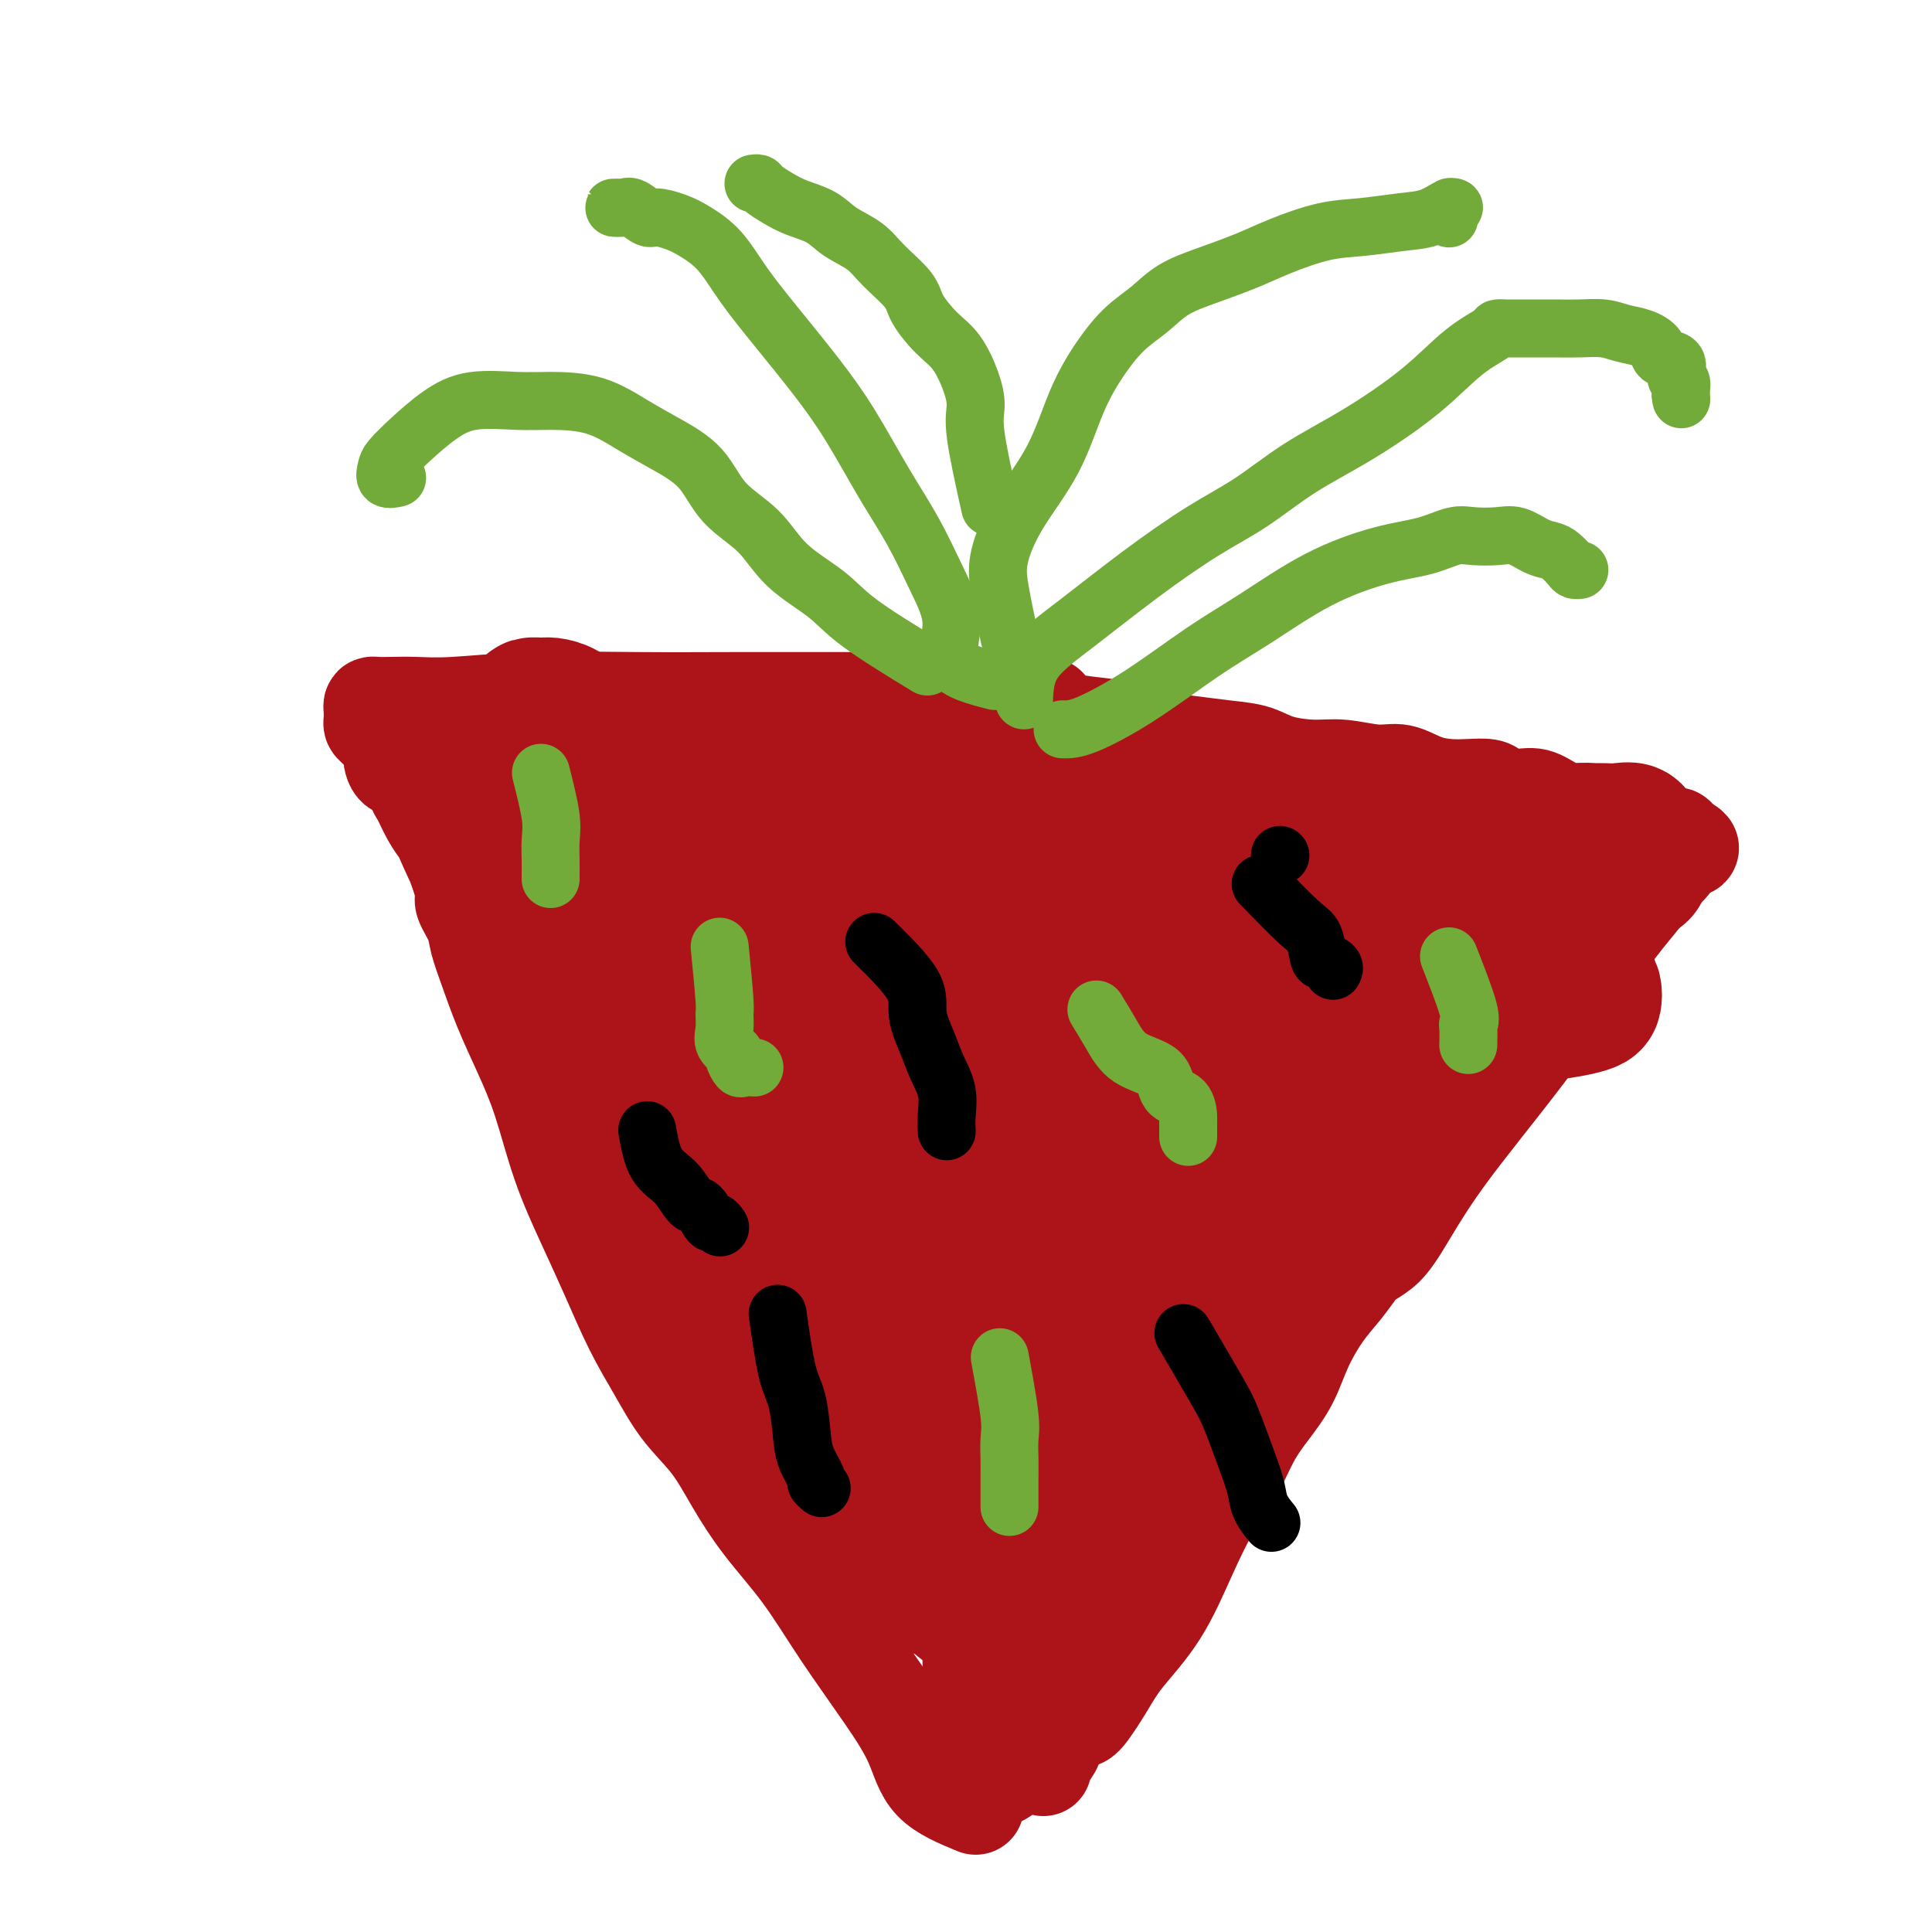 <svg viewBox='0 0 400 400' version='1.1' xmlns='http://www.w3.org/2000/svg' xmlns:xlink='http://www.w3.org/1999/xlink'><g fill='none' stroke='rgb(173,20,25)' stroke-width='20' stroke-linecap='round' stroke-linejoin='round'><path d='M202,374c-3.473,-1.426 -6.947,-2.853 -9,-5c-2.053,-2.147 -2.687,-5.015 -4,-8c-1.313,-2.985 -3.305,-6.088 -6,-10c-2.695,-3.912 -6.091,-8.635 -9,-13c-2.909,-4.365 -5.330,-8.373 -8,-12c-2.670,-3.627 -5.588,-6.872 -8,-10c-2.412,-3.128 -4.318,-6.138 -6,-9c-1.682,-2.862 -3.141,-5.577 -5,-8c-1.859,-2.423 -4.117,-4.555 -6,-7c-1.883,-2.445 -3.392,-5.204 -5,-8c-1.608,-2.796 -3.315,-5.630 -5,-9c-1.685,-3.370 -3.349,-7.276 -5,-11c-1.651,-3.724 -3.288,-7.266 -5,-11c-1.712,-3.734 -3.498,-7.659 -5,-12c-1.502,-4.341 -2.721,-9.098 -4,-13c-1.279,-3.902 -2.617,-6.948 -4,-10c-1.383,-3.052 -2.809,-6.110 -4,-9c-1.191,-2.890 -2.147,-5.612 -3,-8c-0.853,-2.388 -1.604,-4.441 -2,-6c-0.396,-1.559 -0.436,-2.624 -1,-4c-0.564,-1.376 -1.652,-3.063 -2,-4c-0.348,-0.937 0.043,-1.125 0,-2c-0.043,-0.875 -0.522,-2.438 -1,-4'/><path d='M95,181c-5.684,-15.002 -1.894,-5.508 -1,-3c0.894,2.508 -1.109,-1.970 -2,-4c-0.891,-2.030 -0.671,-1.613 -1,-2c-0.329,-0.387 -1.209,-1.579 -2,-3c-0.791,-1.421 -1.494,-3.070 -2,-4c-0.506,-0.930 -0.814,-1.142 -1,-2c-0.186,-0.858 -0.248,-2.361 -1,-3c-0.752,-0.639 -2.194,-0.412 -3,-1c-0.806,-0.588 -0.976,-1.989 -1,-3c-0.024,-1.011 0.099,-1.632 0,-2c-0.099,-0.368 -0.419,-0.483 -1,-1c-0.581,-0.517 -1.424,-1.435 -2,-2c-0.576,-0.565 -0.885,-0.778 -1,-1c-0.115,-0.222 -0.037,-0.452 0,-1c0.037,-0.548 0.034,-1.415 0,-2c-0.034,-0.585 -0.099,-0.888 0,-1c0.099,-0.112 0.363,-0.034 1,0c0.637,0.034 1.648,0.023 3,0c1.352,-0.023 3.045,-0.059 5,0c1.955,0.059 4.170,0.212 8,0c3.830,-0.212 9.273,-0.789 16,-1c6.727,-0.211 14.736,-0.056 22,0c7.264,0.056 13.781,0.014 20,0c6.219,-0.014 12.139,-0.001 17,0c4.861,0.001 8.664,-0.010 12,0c3.336,0.010 6.206,0.041 9,0c2.794,-0.041 5.513,-0.155 8,0c2.487,0.155 4.744,0.577 7,1'/><path d='M205,146c20.827,-0.036 8.895,0.375 6,1c-2.895,0.625 3.247,1.463 7,2c3.753,0.537 5.118,0.774 7,1c1.882,0.226 4.281,0.441 7,1c2.719,0.559 5.757,1.463 8,2c2.243,0.537 3.691,0.708 6,1c2.309,0.292 5.479,0.704 8,1c2.521,0.296 4.393,0.476 6,1c1.607,0.524 2.950,1.393 5,2c2.050,0.607 4.809,0.954 7,1c2.191,0.046 3.815,-0.208 6,0c2.185,0.208 4.933,0.879 7,1c2.067,0.121 3.454,-0.308 5,0c1.546,0.308 3.252,1.353 5,2c1.748,0.647 3.538,0.896 5,1c1.462,0.104 2.596,0.065 4,0c1.404,-0.065 3.078,-0.154 4,0c0.922,0.154 1.093,0.553 2,1c0.907,0.447 2.551,0.942 4,1c1.449,0.058 2.704,-0.320 4,0c1.296,0.320 2.633,1.337 4,2c1.367,0.663 2.765,0.970 4,1c1.235,0.030 2.308,-0.217 3,0c0.692,0.217 1.004,0.898 2,1c0.996,0.102 2.675,-0.375 4,0c1.325,0.375 2.296,1.602 3,2c0.704,0.398 1.142,-0.034 2,0c0.858,0.034 2.137,0.535 3,1c0.863,0.465 1.309,0.894 2,1c0.691,0.106 1.626,-0.113 2,0c0.374,0.113 0.187,0.556 0,1'/><path d='M347,174c6.006,2.139 1.521,1.985 0,2c-1.521,0.015 -0.078,0.199 0,1c0.078,0.801 -1.208,2.219 -2,3c-0.792,0.781 -1.090,0.926 -2,2c-0.910,1.074 -2.431,3.077 -4,5c-1.569,1.923 -3.186,3.765 -7,9c-3.814,5.235 -9.827,13.864 -16,22c-6.173,8.136 -12.507,15.778 -17,22c-4.493,6.222 -7.145,11.024 -9,14c-1.855,2.976 -2.911,4.128 -4,5c-1.089,0.872 -2.210,1.466 -3,2c-0.790,0.534 -1.249,1.008 -2,2c-0.751,0.992 -1.793,2.501 -3,4c-1.207,1.499 -2.580,2.988 -4,5c-1.420,2.012 -2.886,4.547 -4,7c-1.114,2.453 -1.875,4.823 -3,7c-1.125,2.177 -2.613,4.163 -4,6c-1.387,1.837 -2.671,3.527 -4,6c-1.329,2.473 -2.701,5.728 -4,8c-1.299,2.272 -2.524,3.560 -4,6c-1.476,2.440 -3.204,6.031 -5,10c-1.796,3.969 -3.660,8.317 -6,12c-2.340,3.683 -5.156,6.700 -7,9c-1.844,2.300 -2.718,3.884 -4,6c-1.282,2.116 -2.973,4.763 -4,6c-1.027,1.237 -1.389,1.064 -2,1c-0.611,-0.064 -1.472,-0.017 -2,0c-0.528,0.017 -0.722,0.005 -1,0c-0.278,-0.005 -0.639,-0.002 -1,0'/><path d='M219,356c-1.154,0.349 -1.039,0.721 -1,1c0.039,0.279 0.003,0.463 0,1c-0.003,0.537 0.027,1.426 0,2c-0.027,0.574 -0.112,0.833 0,1c0.112,0.167 0.422,0.241 0,1c-0.422,0.759 -1.575,2.204 -2,3c-0.425,0.796 -0.121,0.942 0,1c0.121,0.058 0.061,0.029 0,0'/></g>
<g fill='none' stroke='rgb(173,20,25)' stroke-width='28' stroke-linecap='round' stroke-linejoin='round'><path d='M190,249c2.443,9.855 4.885,19.709 7,26c2.115,6.291 3.901,9.018 6,13c2.099,3.982 4.510,9.219 6,14c1.490,4.781 2.059,9.105 3,13c0.941,3.895 2.253,7.362 3,10c0.747,2.638 0.928,4.447 1,6c0.072,1.553 0.035,2.850 0,4c-0.035,1.150 -0.067,2.155 0,3c0.067,0.845 0.232,1.532 0,1c-0.232,-0.532 -0.860,-2.283 -2,-4c-1.140,-1.717 -2.791,-3.401 -5,-7c-2.209,-3.599 -4.977,-9.114 -8,-15c-3.023,-5.886 -6.302,-12.145 -9,-18c-2.698,-5.855 -4.814,-11.308 -7,-16c-2.186,-4.692 -4.442,-8.623 -6,-12c-1.558,-3.377 -2.418,-6.198 -3,-8c-0.582,-1.802 -0.886,-2.584 -1,-4c-0.114,-1.416 -0.040,-3.467 0,-5c0.040,-1.533 0.045,-2.548 0,-4c-0.045,-1.452 -0.139,-3.342 -1,-5c-0.861,-1.658 -2.489,-3.084 -3,-4c-0.511,-0.916 0.093,-1.324 0,-2c-0.093,-0.676 -0.884,-1.622 -1,-1c-0.116,0.622 0.442,2.811 1,5'/><path d='M171,239c1.872,2.596 6.051,6.586 10,10c3.949,3.414 7.668,6.253 11,10c3.332,3.747 6.276,8.401 8,13c1.724,4.599 2.227,9.142 3,14c0.773,4.858 1.815,10.030 3,15c1.185,4.970 2.514,9.738 3,14c0.486,4.262 0.129,8.017 0,11c-0.129,2.983 -0.031,5.194 0,7c0.031,1.806 -0.004,3.208 0,4c0.004,0.792 0.048,0.973 0,1c-0.048,0.027 -0.188,-0.100 0,-1c0.188,-0.900 0.704,-2.572 0,-4c-0.704,-1.428 -2.629,-2.613 -4,-4c-1.371,-1.387 -2.190,-2.977 -4,-5c-1.810,-2.023 -4.611,-4.480 -7,-8c-2.389,-3.520 -4.366,-8.102 -7,-13c-2.634,-4.898 -5.925,-10.113 -9,-17c-3.075,-6.887 -5.933,-15.446 -8,-22c-2.067,-6.554 -3.344,-11.101 -5,-15c-1.656,-3.899 -3.692,-7.149 -5,-10c-1.308,-2.851 -1.889,-5.303 -3,-7c-1.111,-1.697 -2.754,-2.640 -4,-4c-1.246,-1.360 -2.097,-3.138 -3,-5c-0.903,-1.862 -1.859,-3.809 -3,-6c-1.141,-2.191 -2.469,-4.626 -4,-7c-1.531,-2.374 -3.266,-4.687 -5,-7'/><path d='M138,203c-3.651,-5.830 -3.280,-5.906 -4,-7c-0.720,-1.094 -2.532,-3.207 -4,-5c-1.468,-1.793 -2.593,-3.265 -4,-5c-1.407,-1.735 -3.098,-3.733 -4,-5c-0.902,-1.267 -1.016,-1.804 -2,-3c-0.984,-1.196 -2.837,-3.052 -4,-4c-1.163,-0.948 -1.636,-0.989 -2,-1c-0.364,-0.011 -0.619,0.009 -1,0c-0.381,-0.009 -0.886,-0.047 -1,0c-0.114,0.047 0.164,0.178 0,1c-0.164,0.822 -0.771,2.336 0,4c0.771,1.664 2.919,3.479 6,8c3.081,4.521 7.096,11.747 11,19c3.904,7.253 7.696,14.533 11,22c3.304,7.467 6.120,15.120 9,21c2.880,5.880 5.823,9.986 8,15c2.177,5.014 3.586,10.936 6,16c2.414,5.064 5.832,9.269 8,13c2.168,3.731 3.086,6.987 5,11c1.914,4.013 4.823,8.784 7,12c2.177,3.216 3.622,4.877 5,7c1.378,2.123 2.688,4.709 4,6c1.312,1.291 2.625,1.289 4,2c1.375,0.711 2.813,2.136 4,3c1.187,0.864 2.122,1.166 3,2c0.878,0.834 1.699,2.202 3,3c1.301,0.798 3.081,1.028 4,2c0.919,0.972 0.978,2.685 1,4c0.022,1.315 0.006,2.233 0,2c-0.006,-0.233 -0.003,-1.616 0,-3'/><path d='M211,343c3.004,1.401 1.013,-2.597 0,-5c-1.013,-2.403 -1.048,-3.211 -1,-5c0.048,-1.789 0.177,-4.557 -1,-8c-1.177,-3.443 -3.662,-7.559 -6,-13c-2.338,-5.441 -4.531,-12.205 -7,-18c-2.469,-5.795 -5.216,-10.619 -8,-15c-2.784,-4.381 -5.607,-8.319 -8,-12c-2.393,-3.681 -4.355,-7.106 -6,-10c-1.645,-2.894 -2.971,-5.257 -5,-8c-2.029,-2.743 -4.761,-5.865 -7,-9c-2.239,-3.135 -3.987,-6.284 -6,-10c-2.013,-3.716 -4.293,-7.998 -7,-12c-2.707,-4.002 -5.842,-7.725 -8,-11c-2.158,-3.275 -3.341,-6.101 -5,-9c-1.659,-2.899 -3.795,-5.871 -5,-8c-1.205,-2.129 -1.479,-3.415 -2,-4c-0.521,-0.585 -1.290,-0.471 -2,-1c-0.710,-0.529 -1.359,-1.703 -2,-2c-0.641,-0.297 -1.272,0.282 -2,0c-0.728,-0.282 -1.553,-1.425 -2,-2c-0.447,-0.575 -0.515,-0.583 -1,-1c-0.485,-0.417 -1.387,-1.245 -2,-2c-0.613,-0.755 -0.937,-1.439 -1,-1c-0.063,0.439 0.135,2.002 0,3c-0.135,0.998 -0.602,1.433 0,3c0.602,1.567 2.271,4.266 4,7c1.729,2.734 3.516,5.503 6,10c2.484,4.497 5.666,10.721 8,16c2.334,5.279 3.821,9.614 6,14c2.179,4.386 5.051,8.825 7,13c1.949,4.175 2.974,8.088 4,12'/><path d='M152,255c6.365,12.784 4.776,8.743 5,9c0.224,0.257 2.260,4.811 4,8c1.740,3.189 3.184,5.012 4,7c0.816,1.988 1.005,4.142 2,6c0.995,1.858 2.796,3.421 4,5c1.204,1.579 1.810,3.176 3,5c1.190,1.824 2.963,3.875 4,6c1.037,2.125 1.339,4.323 2,6c0.661,1.677 1.681,2.834 3,5c1.319,2.166 2.936,5.340 4,7c1.064,1.660 1.576,1.807 2,3c0.424,1.193 0.762,3.433 1,3c0.238,-0.433 0.376,-3.540 0,-6c-0.376,-2.460 -1.268,-4.274 -3,-6c-1.732,-1.726 -4.305,-3.365 -7,-5c-2.695,-1.635 -5.512,-3.266 -8,-5c-2.488,-1.734 -4.646,-3.570 -7,-6c-2.354,-2.430 -4.903,-5.453 -8,-9c-3.097,-3.547 -6.742,-7.616 -10,-12c-3.258,-4.384 -6.131,-9.082 -9,-13c-2.869,-3.918 -5.736,-7.057 -8,-10c-2.264,-2.943 -3.927,-5.690 -5,-8c-1.073,-2.310 -1.556,-4.181 -2,-6c-0.444,-1.819 -0.849,-3.585 -1,-5c-0.151,-1.415 -0.049,-2.479 0,-4c0.049,-1.521 0.044,-3.501 0,-5c-0.044,-1.499 -0.127,-2.519 0,-4c0.127,-1.481 0.465,-3.423 1,-5c0.535,-1.577 1.268,-2.788 2,-4'/><path d='M125,212c0.621,-4.053 0.674,-3.185 1,-4c0.326,-0.815 0.924,-3.314 1,-5c0.076,-1.686 -0.372,-2.561 0,-4c0.372,-1.439 1.563,-3.442 2,-5c0.437,-1.558 0.119,-2.669 0,-4c-0.119,-1.331 -0.038,-2.880 0,-5c0.038,-2.120 0.033,-4.809 0,-7c-0.033,-2.191 -0.096,-3.884 0,-6c0.096,-2.116 0.350,-4.656 0,-7c-0.350,-2.344 -1.304,-4.491 -2,-6c-0.696,-1.509 -1.135,-2.380 -2,-4c-0.865,-1.620 -2.157,-3.989 -3,-5c-0.843,-1.011 -1.239,-0.664 -2,-1c-0.761,-0.336 -1.889,-1.356 -3,-2c-1.111,-0.644 -2.206,-0.912 -3,-1c-0.794,-0.088 -1.286,0.004 -2,0c-0.714,-0.004 -1.650,-0.103 -2,0c-0.350,0.103 -0.113,0.409 0,1c0.113,0.591 0.103,1.466 0,2c-0.103,0.534 -0.298,0.728 0,1c0.298,0.272 1.088,0.621 2,1c0.912,0.379 1.946,0.789 5,2c3.054,1.211 8.128,3.225 14,5c5.872,1.775 12.542,3.312 19,5c6.458,1.688 12.705,3.528 19,5c6.295,1.472 12.638,2.577 18,4c5.362,1.423 9.743,3.166 15,4c5.257,0.834 11.388,0.760 16,1c4.612,0.240 7.703,0.795 12,1c4.297,0.205 9.799,0.058 15,0c5.201,-0.058 10.100,-0.029 15,0'/><path d='M260,178c11.894,-0.034 12.629,-1.119 16,-2c3.371,-0.881 9.378,-1.556 14,-2c4.622,-0.444 7.860,-0.655 11,-1c3.140,-0.345 6.181,-0.825 9,-1c2.819,-0.175 5.415,-0.047 8,0c2.585,0.047 5.158,0.011 7,0c1.842,-0.011 2.951,0.003 4,0c1.049,-0.003 2.036,-0.023 3,0c0.964,0.023 1.904,0.089 3,0c1.096,-0.089 2.347,-0.333 3,0c0.653,0.333 0.709,1.241 1,2c0.291,0.759 0.816,1.368 1,2c0.184,0.632 0.026,1.288 0,2c-0.026,0.712 0.082,1.481 0,2c-0.082,0.519 -0.352,0.789 -1,1c-0.648,0.211 -1.674,0.361 -3,1c-1.326,0.639 -2.951,1.765 -4,3c-1.049,1.235 -1.523,2.579 -3,4c-1.477,1.421 -3.956,2.919 -8,6c-4.044,3.081 -9.654,7.746 -16,15c-6.346,7.254 -13.428,17.096 -19,25c-5.572,7.904 -9.635,13.871 -13,19c-3.365,5.129 -6.033,9.422 -8,12c-1.967,2.578 -3.231,3.442 -4,4c-0.769,0.558 -1.041,0.809 -2,2c-0.959,1.191 -2.604,3.321 -4,5c-1.396,1.679 -2.542,2.908 -4,5c-1.458,2.092 -3.229,5.046 -5,8'/><path d='M246,290c-9.904,13.987 -5.165,8.956 -5,9c0.165,0.044 -4.243,5.163 -7,9c-2.757,3.837 -3.861,6.394 -5,9c-1.139,2.606 -2.311,5.263 -4,8c-1.689,2.737 -3.893,5.554 -5,8c-1.107,2.446 -1.116,4.523 -2,7c-0.884,2.477 -2.643,5.356 -4,8c-1.357,2.644 -2.311,5.055 -3,7c-0.689,1.945 -1.113,3.426 -2,5c-0.887,1.574 -2.238,3.241 -3,4c-0.762,0.759 -0.936,0.609 -1,0c-0.064,-0.609 -0.017,-1.676 0,-3c0.017,-1.324 0.005,-2.906 0,-5c-0.005,-2.094 -0.004,-4.701 0,-7c0.004,-2.299 0.011,-4.291 0,-6c-0.011,-1.709 -0.039,-3.136 0,-5c0.039,-1.864 0.145,-4.166 0,-8c-0.145,-3.834 -0.543,-9.201 2,-17c2.543,-7.799 8.025,-18.029 13,-28c4.975,-9.971 9.443,-19.682 14,-27c4.557,-7.318 9.205,-12.244 12,-15c2.795,-2.756 3.738,-3.343 4,-4c0.262,-0.657 -0.157,-1.383 0,-2c0.157,-0.617 0.891,-1.124 2,-2c1.109,-0.876 2.592,-2.122 4,-3c1.408,-0.878 2.739,-1.387 5,-2c2.261,-0.613 5.451,-1.329 9,-2c3.549,-0.671 7.455,-1.296 11,-3c3.545,-1.704 6.727,-4.487 9,-6c2.273,-1.513 3.636,-1.757 5,-2'/><path d='M295,217c6.260,-2.984 2.410,-2.944 1,-3c-1.410,-0.056 -0.381,-0.208 0,-1c0.381,-0.792 0.114,-2.225 0,-3c-0.114,-0.775 -0.076,-0.891 0,-1c0.076,-0.109 0.189,-0.211 0,-1c-0.189,-0.789 -0.679,-2.264 -1,-3c-0.321,-0.736 -0.475,-0.733 -1,-1c-0.525,-0.267 -1.423,-0.805 -2,-1c-0.577,-0.195 -0.832,-0.048 -1,0c-0.168,0.048 -0.249,-0.004 -1,0c-0.751,0.004 -2.171,0.065 -3,0c-0.829,-0.065 -1.065,-0.257 -2,0c-0.935,0.257 -2.569,0.963 -4,2c-1.431,1.037 -2.659,2.406 -4,4c-1.341,1.594 -2.794,3.412 -5,5c-2.206,1.588 -5.165,2.946 -8,5c-2.835,2.054 -5.547,4.803 -8,7c-2.453,2.197 -4.646,3.842 -7,6c-2.354,2.158 -4.869,4.827 -7,7c-2.131,2.173 -3.877,3.848 -6,6c-2.123,2.152 -4.624,4.781 -6,7c-1.376,2.219 -1.629,4.029 -2,6c-0.371,1.971 -0.862,4.102 -1,6c-0.138,1.898 0.077,3.563 0,6c-0.077,2.437 -0.445,5.648 0,9c0.445,3.352 1.704,6.846 3,10c1.296,3.154 2.629,5.967 4,8c1.371,2.033 2.780,3.287 4,4c1.220,0.713 2.252,0.884 3,1c0.748,0.116 1.214,0.176 2,0c0.786,-0.176 1.893,-0.588 3,-1'/><path d='M246,301c1.868,-0.736 2.537,-2.576 3,-4c0.463,-1.424 0.720,-2.433 1,-5c0.280,-2.567 0.583,-6.693 2,-12c1.417,-5.307 3.948,-11.796 6,-19c2.052,-7.204 3.626,-15.123 6,-21c2.374,-5.877 5.549,-9.711 8,-14c2.451,-4.289 4.179,-9.033 6,-12c1.821,-2.967 3.735,-4.156 5,-5c1.265,-0.844 1.881,-1.343 3,-2c1.119,-0.657 2.741,-1.471 5,-2c2.259,-0.529 5.157,-0.771 8,-1c2.843,-0.229 5.632,-0.443 8,-1c2.368,-0.557 4.314,-1.456 6,-2c1.686,-0.544 3.112,-0.733 3,-1c-0.112,-0.267 -1.761,-0.610 -3,0c-1.239,0.610 -2.068,2.174 -4,3c-1.932,0.826 -4.968,0.913 -8,2c-3.032,1.087 -6.062,3.174 -9,4c-2.938,0.826 -5.785,0.392 -9,1c-3.215,0.608 -6.797,2.258 -10,3c-3.203,0.742 -6.027,0.577 -9,1c-2.973,0.423 -6.094,1.434 -9,2c-2.906,0.566 -5.596,0.688 -8,1c-2.404,0.312 -4.521,0.816 -7,1c-2.479,0.184 -5.321,0.050 -8,0c-2.679,-0.050 -5.194,-0.014 -8,0c-2.806,0.014 -5.903,0.007 -9,0'/><path d='M215,218c-10.499,0.775 -7.746,0.211 -8,0c-0.254,-0.211 -3.516,-0.071 -7,0c-3.484,0.071 -7.191,0.072 -10,0c-2.809,-0.072 -4.721,-0.215 -7,0c-2.279,0.215 -4.924,0.790 -7,1c-2.076,0.210 -3.582,0.056 -6,0c-2.418,-0.056 -5.748,-0.015 -8,0c-2.252,0.015 -3.426,0.004 -5,0c-1.574,-0.004 -3.546,-0.001 -5,0c-1.454,0.001 -2.388,-0.001 -3,0c-0.612,0.001 -0.902,0.003 -1,0c-0.098,-0.003 -0.004,-0.011 0,-1c0.004,-0.989 -0.080,-2.959 1,-4c1.080,-1.041 3.325,-1.154 5,-2c1.675,-0.846 2.780,-2.424 4,-3c1.220,-0.576 2.554,-0.150 4,0c1.446,0.150 3.003,0.024 5,0c1.997,-0.024 4.433,0.053 7,0c2.567,-0.053 5.264,-0.236 10,0c4.736,0.236 11.512,0.891 17,1c5.488,0.109 9.687,-0.326 14,0c4.313,0.326 8.741,1.414 12,2c3.259,0.586 5.351,0.668 7,1c1.649,0.332 2.855,0.912 4,1c1.145,0.088 2.230,-0.317 3,0c0.770,0.317 1.224,1.356 2,2c0.776,0.644 1.874,0.894 3,1c1.126,0.106 2.281,0.070 3,0c0.719,-0.070 1.001,-0.173 2,0c0.999,0.173 2.714,0.621 4,1c1.286,0.379 2.143,0.690 3,1'/><path d='M258,219c6.941,1.392 2.793,0.373 2,0c-0.793,-0.373 1.770,-0.100 3,0c1.230,0.100 1.126,0.027 1,0c-0.126,-0.027 -0.273,-0.007 -1,0c-0.727,0.007 -2.032,0.002 -4,0c-1.968,-0.002 -4.599,-0.000 -7,0c-2.401,0.000 -4.573,-0.002 -7,0c-2.427,0.002 -5.111,0.007 -8,0c-2.889,-0.007 -5.984,-0.026 -9,0c-3.016,0.026 -5.953,0.099 -9,0c-3.047,-0.099 -6.203,-0.369 -9,0c-2.797,0.369 -5.236,1.376 -8,2c-2.764,0.624 -5.852,0.867 -8,1c-2.148,0.133 -3.354,0.158 -4,1c-0.646,0.842 -0.731,2.500 -1,4c-0.269,1.500 -0.720,2.842 0,5c0.720,2.158 2.612,5.132 5,8c2.388,2.868 5.272,5.629 8,8c2.728,2.371 5.299,4.352 8,6c2.701,1.648 5.531,2.963 8,5c2.469,2.037 4.578,4.797 7,7c2.422,2.203 5.159,3.850 8,6c2.841,2.150 5.788,4.803 8,7c2.212,2.197 3.689,3.937 5,5c1.311,1.063 2.454,1.450 3,1c0.546,-0.450 0.493,-1.737 0,-3c-0.493,-1.263 -1.427,-2.504 -3,-5c-1.573,-2.496 -3.787,-6.248 -6,-10'/><path d='M240,267c-2.953,-5.566 -5.835,-10.480 -8,-15c-2.165,-4.520 -3.612,-8.646 -4,-12c-0.388,-3.354 0.281,-5.936 0,-8c-0.281,-2.064 -1.514,-3.610 0,-5c1.514,-1.390 5.776,-2.623 10,-5c4.224,-2.377 8.412,-5.898 12,-9c3.588,-3.102 6.576,-5.784 9,-8c2.424,-2.216 4.285,-3.967 6,-5c1.715,-1.033 3.284,-1.348 4,-2c0.716,-0.652 0.578,-1.642 1,-2c0.422,-0.358 1.404,-0.086 2,0c0.596,0.086 0.804,-0.015 1,0c0.196,0.015 0.378,0.145 1,0c0.622,-0.145 1.683,-0.566 2,0c0.317,0.566 -0.112,2.120 0,3c0.112,0.880 0.763,1.087 1,2c0.237,0.913 0.059,2.532 0,4c-0.059,1.468 0.001,2.786 0,4c-0.001,1.214 -0.064,2.325 0,3c0.064,0.675 0.255,0.913 -1,1c-1.255,0.087 -3.957,0.022 -6,0c-2.043,-0.022 -3.427,-0.002 -5,0c-1.573,0.002 -3.335,-0.013 -6,0c-2.665,0.013 -6.233,0.054 -10,0c-3.767,-0.054 -7.732,-0.204 -12,-1c-4.268,-0.796 -8.837,-2.238 -14,-3c-5.163,-0.762 -10.919,-0.845 -16,-1c-5.081,-0.155 -9.486,-0.382 -14,-1c-4.514,-0.618 -9.139,-1.628 -13,-2c-3.861,-0.372 -6.960,-0.106 -10,0c-3.040,0.106 -6.020,0.053 -9,0'/><path d='M161,205c-18.136,-1.362 -8.976,-0.766 -7,0c1.976,0.766 -3.233,1.704 -6,2c-2.767,0.296 -3.093,-0.050 -4,0c-0.907,0.050 -2.393,0.495 -3,0c-0.607,-0.495 -0.333,-1.930 0,-4c0.333,-2.070 0.725,-4.775 2,-7c1.275,-2.225 3.433,-3.969 5,-5c1.567,-1.031 2.543,-1.350 4,-2c1.457,-0.650 3.395,-1.632 5,-2c1.605,-0.368 2.878,-0.122 5,0c2.122,0.122 5.094,0.122 10,0c4.906,-0.122 11.746,-0.365 18,0c6.254,0.365 11.922,1.338 17,2c5.078,0.662 9.565,1.012 14,2c4.435,0.988 8.818,2.613 13,4c4.182,1.387 8.164,2.536 11,4c2.836,1.464 4.525,3.243 7,5c2.475,1.757 5.735,3.493 8,6c2.265,2.507 3.535,5.786 5,8c1.465,2.214 3.125,3.364 4,5c0.875,1.636 0.966,3.758 1,5c0.034,1.242 0.010,1.603 0,2c-0.010,0.397 -0.006,0.830 0,1c0.006,0.170 0.014,0.077 -1,0c-1.014,-0.077 -3.049,-0.138 -5,0c-1.951,0.138 -3.818,0.475 -6,1c-2.182,0.525 -4.679,1.237 -6,2c-1.321,0.763 -1.468,1.576 -3,2c-1.532,0.424 -4.451,0.460 -6,1c-1.549,0.540 -1.728,1.583 -3,2c-1.272,0.417 -3.636,0.209 -6,0'/><path d='M234,239c-5.901,1.456 -2.653,1.096 -2,0c0.653,-1.096 -1.288,-2.929 -2,-5c-0.712,-2.071 -0.195,-4.379 0,-7c0.195,-2.621 0.069,-5.557 0,-8c-0.069,-2.443 -0.080,-4.395 0,-7c0.080,-2.605 0.252,-5.862 0,-8c-0.252,-2.138 -0.927,-3.157 0,-5c0.927,-1.843 3.457,-4.509 8,-7c4.543,-2.491 11.098,-4.807 17,-7c5.902,-2.193 11.149,-4.264 15,-5c3.851,-0.736 6.304,-0.136 8,0c1.696,0.136 2.636,-0.191 3,0c0.364,0.191 0.153,0.899 0,2c-0.153,1.101 -0.250,2.595 -1,4c-0.750,1.405 -2.155,2.720 -4,4c-1.845,1.280 -4.131,2.524 -6,4c-1.869,1.476 -3.320,3.184 -5,5c-1.680,1.816 -3.590,3.738 -5,6c-1.410,2.262 -2.319,4.862 -4,7c-1.681,2.138 -4.135,3.814 -6,6c-1.865,2.186 -3.140,4.881 -5,7c-1.860,2.119 -4.305,3.661 -7,6c-2.695,2.339 -5.642,5.475 -8,8c-2.358,2.525 -4.128,4.437 -6,6c-1.872,1.563 -3.847,2.775 -6,5c-2.153,2.225 -4.484,5.462 -6,7c-1.516,1.538 -2.216,1.376 -3,2c-0.784,0.624 -1.653,2.036 -2,2c-0.347,-0.036 -0.174,-1.518 0,-3'/><path d='M207,258c-0.000,-0.556 -0.000,-0.447 0,-1c0.000,-0.553 0.002,-1.767 0,-3c-0.002,-1.233 -0.006,-2.483 0,-4c0.006,-1.517 0.022,-3.300 0,-5c-0.022,-1.700 -0.082,-3.316 0,-6c0.082,-2.684 0.306,-6.437 0,-11c-0.306,-4.563 -1.142,-9.936 -2,-15c-0.858,-5.064 -1.738,-9.817 -2,-15c-0.262,-5.183 0.094,-10.794 0,-15c-0.094,-4.206 -0.636,-7.008 0,-10c0.636,-2.992 2.452,-6.176 4,-8c1.548,-1.824 2.828,-2.290 4,-3c1.172,-0.710 2.237,-1.665 3,-2c0.763,-0.335 1.225,-0.049 2,0c0.775,0.049 1.862,-0.138 3,0c1.138,0.138 2.326,0.600 6,2c3.674,1.400 9.833,3.737 16,5c6.167,1.263 12.340,1.453 17,2c4.660,0.547 7.806,1.451 10,2c2.194,0.549 3.435,0.742 4,1c0.565,0.258 0.452,0.581 0,1c-0.452,0.419 -1.245,0.935 -2,1c-0.755,0.065 -1.474,-0.322 -3,0c-1.526,0.322 -3.860,1.354 -6,2c-2.140,0.646 -4.085,0.906 -6,1c-1.915,0.094 -3.800,0.022 -6,0c-2.200,-0.022 -4.713,0.004 -8,0c-3.287,-0.004 -7.346,-0.040 -11,0c-3.654,0.040 -6.901,0.154 -10,0c-3.099,-0.154 -6.049,-0.577 -9,-1'/><path d='M211,176c-8.527,-0.749 -7.846,-2.123 -10,-3c-2.154,-0.877 -7.143,-1.257 -11,-2c-3.857,-0.743 -6.582,-1.849 -9,-3c-2.418,-1.151 -4.529,-2.347 -7,-3c-2.471,-0.653 -5.302,-0.763 -8,-1c-2.698,-0.237 -5.263,-0.599 -8,-1c-2.737,-0.401 -5.646,-0.839 -8,-1c-2.354,-0.161 -4.152,-0.043 -6,0c-1.848,0.043 -3.746,0.012 -6,0c-2.254,-0.012 -4.864,-0.004 -7,0c-2.136,0.004 -3.796,0.005 -6,0c-2.204,-0.005 -4.950,-0.015 -7,0c-2.050,0.015 -3.404,0.057 -5,0c-1.596,-0.057 -3.435,-0.211 -5,0c-1.565,0.211 -2.857,0.788 -4,1c-1.143,0.212 -2.135,0.058 -3,0c-0.865,-0.058 -1.601,-0.019 -2,0c-0.399,0.019 -0.461,0.019 -1,0c-0.539,-0.019 -1.555,-0.057 -2,0c-0.445,0.057 -0.319,0.211 0,1c0.319,0.789 0.829,2.214 2,3c1.171,0.786 3.002,0.932 5,2c1.998,1.068 4.163,3.057 7,5c2.837,1.943 6.345,3.838 10,6c3.655,2.162 7.455,4.590 12,7c4.545,2.410 9.834,4.803 15,7c5.166,2.197 10.209,4.197 15,6c4.791,1.803 9.328,3.408 14,5c4.672,1.592 9.478,3.169 14,4c4.522,0.831 8.761,0.915 13,1'/><path d='M203,210c6.437,0.774 9.030,0.207 12,0c2.970,-0.207 6.318,-0.056 10,0c3.682,0.056 7.699,0.015 11,0c3.301,-0.015 5.884,-0.004 9,0c3.116,0.004 6.763,0.001 10,0c3.237,-0.001 6.063,-0.000 9,0c2.937,0.000 5.984,-0.000 9,0c3.016,0.000 6.001,0.001 9,0c2.999,-0.001 6.014,-0.003 9,0c2.986,0.003 5.945,0.012 9,0c3.055,-0.012 6.206,-0.044 9,0c2.794,0.044 5.233,0.163 8,0c2.767,-0.163 5.864,-0.608 8,-1c2.136,-0.392 3.312,-0.731 4,-1c0.688,-0.269 0.889,-0.467 1,-1c0.111,-0.533 0.133,-1.402 0,-2c-0.133,-0.598 -0.420,-0.924 -1,-1c-0.580,-0.076 -1.453,0.098 -2,0c-0.547,-0.098 -0.768,-0.470 -1,-1c-0.232,-0.530 -0.476,-1.220 -1,-2c-0.524,-0.780 -1.327,-1.651 -2,-2c-0.673,-0.349 -1.215,-0.177 -2,-1c-0.785,-0.823 -1.814,-2.642 -3,-4c-1.186,-1.358 -2.529,-2.254 -4,-3c-1.471,-0.746 -3.068,-1.341 -4,-2c-0.932,-0.659 -1.198,-1.383 -2,-2c-0.802,-0.617 -2.139,-1.128 -3,-2c-0.861,-0.872 -1.246,-2.106 -2,-3c-0.754,-0.894 -1.877,-1.447 -3,-2'/><path d='M300,180c-5.332,-4.337 -3.662,-2.679 -4,-2c-0.338,0.679 -2.684,0.377 -4,0c-1.316,-0.377 -1.601,-0.831 -3,-1c-1.399,-0.169 -3.910,-0.052 -6,0c-2.090,0.052 -3.758,0.038 -6,0c-2.242,-0.038 -5.058,-0.102 -8,0c-2.942,0.102 -6.008,0.369 -9,1c-2.992,0.631 -5.908,1.627 -9,2c-3.092,0.373 -6.358,0.123 -10,0c-3.642,-0.123 -7.659,-0.120 -11,0c-3.341,0.120 -6.007,0.358 -9,0c-2.993,-0.358 -6.313,-1.313 -9,-2c-2.687,-0.687 -4.743,-1.106 -7,-2c-2.257,-0.894 -4.717,-2.264 -7,-3c-2.283,-0.736 -4.390,-0.838 -6,-1c-1.610,-0.162 -2.723,-0.383 -4,-1c-1.277,-0.617 -2.719,-1.630 -4,-2c-1.281,-0.370 -2.400,-0.099 -3,0c-0.600,0.099 -0.680,0.025 -1,0c-0.320,-0.025 -0.880,-0.000 -2,0c-1.120,0.000 -2.800,-0.024 -4,0c-1.200,0.024 -1.919,0.095 -3,0c-1.081,-0.095 -2.524,-0.357 -4,0c-1.476,0.357 -2.984,1.332 -4,2c-1.016,0.668 -1.540,1.027 -2,2c-0.460,0.973 -0.856,2.558 -1,4c-0.144,1.442 -0.036,2.740 0,4c0.036,1.260 -0.001,2.482 0,4c0.001,1.518 0.039,3.332 0,5c-0.039,1.668 -0.154,3.191 0,5c0.154,1.809 0.577,3.905 1,6'/><path d='M161,201c0.154,4.994 0.039,5.479 0,7c-0.039,1.521 -0.003,4.079 0,6c0.003,1.921 -0.028,3.205 0,5c0.028,1.795 0.114,4.099 0,6c-0.114,1.901 -0.426,3.397 -1,5c-0.574,1.603 -1.408,3.313 -2,5c-0.592,1.687 -0.943,3.352 -1,5c-0.057,1.648 0.180,3.277 0,5c-0.180,1.723 -0.778,3.538 -1,5c-0.222,1.462 -0.070,2.571 0,4c0.070,1.429 0.057,3.177 0,3c-0.057,-0.177 -0.159,-2.278 0,-5c0.159,-2.722 0.578,-6.063 1,-9c0.422,-2.937 0.846,-5.468 1,-8c0.154,-2.532 0.038,-5.066 0,-7c-0.038,-1.934 0.002,-3.270 0,-5c-0.002,-1.730 -0.046,-3.855 0,-6c0.046,-2.145 0.181,-4.309 0,-7c-0.181,-2.691 -0.680,-5.910 -1,-9c-0.320,-3.090 -0.462,-6.051 -1,-9c-0.538,-2.949 -1.474,-5.884 -2,-9c-0.526,-3.116 -0.644,-6.412 -1,-9c-0.356,-2.588 -0.951,-4.467 -1,-7c-0.049,-2.533 0.448,-5.720 0,-8c-0.448,-2.280 -1.842,-3.651 -2,-4c-0.158,-0.349 0.921,0.326 2,1'/><path d='M152,156c-0.054,-7.705 2.813,0.032 5,3c2.187,2.968 3.696,1.165 6,1c2.304,-0.165 5.403,1.306 9,2c3.597,0.694 7.692,0.609 11,1c3.308,0.391 5.830,1.256 9,2c3.170,0.744 6.989,1.365 10,2c3.011,0.635 5.213,1.283 8,2c2.787,0.717 6.159,1.505 8,2c1.841,0.495 2.152,0.699 3,1c0.848,0.301 2.234,0.700 3,1c0.766,0.300 0.912,0.500 1,1c0.088,0.500 0.118,1.300 0,2c-0.118,0.700 -0.384,1.302 0,2c0.384,0.698 1.419,1.494 2,2c0.581,0.506 0.707,0.724 1,1c0.293,0.276 0.751,0.610 1,1c0.249,0.390 0.288,0.837 0,1c-0.288,0.163 -0.904,0.042 -2,0c-1.096,-0.042 -2.672,-0.005 -4,0c-1.328,0.005 -2.409,-0.021 -3,0c-0.591,0.021 -0.692,0.089 -1,0c-0.308,-0.089 -0.824,-0.334 -1,0c-0.176,0.334 -0.012,1.248 0,2c0.012,0.752 -0.127,1.342 0,2c0.127,0.658 0.518,1.382 1,2c0.482,0.618 1.053,1.128 2,2c0.947,0.872 2.271,2.106 3,3c0.729,0.894 0.865,1.447 1,2'/><path d='M225,196c1.533,2.133 1.867,1.967 2,3c0.133,1.033 0.065,3.266 0,5c-0.065,1.734 -0.126,2.967 0,5c0.126,2.033 0.440,4.864 0,7c-0.440,2.136 -1.633,3.577 -2,5c-0.367,1.423 0.094,2.826 0,4c-0.094,1.174 -0.741,2.117 -1,3c-0.259,0.883 -0.130,1.707 0,3c0.130,1.293 0.260,3.056 0,4c-0.260,0.944 -0.910,1.071 -1,2c-0.090,0.929 0.379,2.662 0,4c-0.379,1.338 -1.605,2.283 -2,3c-0.395,0.717 0.041,1.207 0,2c-0.041,0.793 -0.558,1.888 -1,3c-0.442,1.112 -0.808,2.242 -1,3c-0.192,0.758 -0.209,1.146 -1,2c-0.791,0.854 -2.355,2.175 -3,3c-0.645,0.825 -0.371,1.156 -1,2c-0.629,0.844 -2.161,2.202 -3,3c-0.839,0.798 -0.985,1.035 -1,2c-0.015,0.965 0.102,2.656 0,4c-0.102,1.344 -0.423,2.340 -1,3c-0.577,0.660 -1.408,0.982 -2,2c-0.592,1.018 -0.943,2.730 -1,4c-0.057,1.270 0.181,2.097 0,4c-0.181,1.903 -0.781,4.883 -1,7c-0.219,2.117 -0.059,3.371 0,5c0.059,1.629 0.016,3.632 0,6c-0.016,2.368 -0.004,5.099 0,7c0.004,1.901 0.001,2.972 0,4c-0.001,1.028 -0.001,2.014 0,3'/><path d='M205,313c-0.762,7.060 -1.667,4.708 -2,2c-0.333,-2.708 -0.095,-5.774 0,-7c0.095,-1.226 0.048,-0.613 0,0'/></g>
<g fill='none' stroke='rgb(115,171,58)' stroke-width='12' stroke-linecap='round' stroke-linejoin='round'><path d='M149,196c0.427,4.380 0.854,8.760 1,11c0.146,2.240 0.010,2.339 0,3c-0.010,0.661 0.106,1.883 0,3c-0.106,1.117 -0.433,2.127 0,3c0.433,0.873 1.626,1.607 2,2c0.374,0.393 -0.071,0.445 0,1c0.071,0.555 0.658,1.613 1,2c0.342,0.387 0.438,0.104 1,0c0.562,-0.104 1.589,-0.030 2,0c0.411,0.030 0.205,0.015 0,0'/><path d='M207,281c0.845,4.603 1.691,9.205 2,12c0.309,2.795 0.083,3.781 0,5c-0.083,1.219 -0.022,2.670 0,4c0.022,1.330 0.006,2.539 0,4c-0.006,1.461 -0.002,3.175 0,4c0.002,0.825 0.000,0.761 0,1c-0.000,0.239 -0.000,0.783 0,1c0.000,0.217 0.000,0.109 0,0'/><path d='M300,198c1.691,4.316 3.381,8.632 4,11c0.619,2.368 0.166,2.789 0,3c-0.166,0.211 -0.045,0.211 0,1c0.045,0.789 0.013,2.368 0,3c-0.013,0.632 -0.006,0.316 0,0'/><path d='M227,209c0.987,1.608 1.973,3.216 3,5c1.027,1.784 2.093,3.743 4,5c1.907,1.257 4.655,1.812 6,3c1.345,1.188 1.289,3.009 2,4c0.711,0.991 2.191,1.152 3,2c0.809,0.848 0.949,2.382 1,3c0.051,0.618 0.014,0.320 0,1c-0.014,0.680 -0.004,2.337 0,3c0.004,0.663 0.002,0.331 0,0'/><path d='M112,160c0.845,3.337 1.691,6.674 2,9c0.309,2.326 0.083,3.643 0,5c-0.083,1.357 -0.022,2.756 0,4c0.022,1.244 0.006,2.335 0,3c-0.006,0.665 -0.002,0.904 0,1c0.002,0.096 0.001,0.048 0,0'/><path d='M206,141c-3.864,-0.992 -7.728,-1.985 -9,-4c-1.272,-2.015 0.048,-5.053 0,-8c-0.048,-2.947 -1.465,-5.803 -3,-9c-1.535,-3.197 -3.188,-6.736 -5,-10c-1.812,-3.264 -3.782,-6.254 -6,-10c-2.218,-3.746 -4.682,-8.249 -7,-12c-2.318,-3.751 -4.490,-6.752 -7,-10c-2.510,-3.248 -5.360,-6.743 -8,-10c-2.640,-3.257 -5.071,-6.274 -7,-9c-1.929,-2.726 -3.355,-5.159 -5,-7c-1.645,-1.841 -3.508,-3.089 -5,-4c-1.492,-0.911 -2.611,-1.484 -4,-2c-1.389,-0.516 -3.047,-0.975 -4,-1c-0.953,-0.025 -1.201,0.386 -2,0c-0.799,-0.386 -2.147,-1.567 -3,-2c-0.853,-0.433 -1.209,-0.116 -2,0c-0.791,0.116 -2.016,0.031 -2,0c0.016,-0.031 1.274,-0.008 2,0c0.726,0.008 0.922,0.002 1,0c0.078,-0.002 0.039,-0.001 0,0'/><path d='M212,145c0.132,-2.715 0.264,-5.431 2,-8c1.736,-2.569 5.075,-4.993 9,-8c3.925,-3.007 8.437,-6.597 13,-10c4.563,-3.403 9.176,-6.620 13,-9c3.824,-2.380 6.859,-3.925 10,-6c3.141,-2.075 6.387,-4.682 10,-7c3.613,-2.318 7.593,-4.348 12,-7c4.407,-2.652 9.239,-5.926 13,-9c3.761,-3.074 6.449,-5.948 9,-8c2.551,-2.052 4.964,-3.282 6,-4c1.036,-0.718 0.695,-0.925 1,-1c0.305,-0.075 1.255,-0.020 2,0c0.745,0.020 1.283,0.005 2,0c0.717,-0.005 1.612,0.002 3,0c1.388,-0.002 3.270,-0.012 5,0c1.730,0.012 3.308,0.047 5,0c1.692,-0.047 3.498,-0.177 5,0c1.502,0.177 2.701,0.661 4,1c1.299,0.339 2.697,0.532 4,1c1.303,0.468 2.511,1.209 3,2c0.489,0.791 0.261,1.630 1,2c0.739,0.370 2.447,0.270 3,1c0.553,0.730 -0.048,2.288 0,3c0.048,0.712 0.744,0.576 1,1c0.256,0.424 0.073,1.407 0,2c-0.073,0.593 -0.037,0.797 0,1'/><path d='M348,82c0.167,1.167 0.083,0.583 0,0'/><path d='M209,132c-0.772,-3.639 -1.544,-7.278 -2,-10c-0.456,-2.722 -0.594,-4.526 0,-7c0.594,-2.474 1.922,-5.617 4,-9c2.078,-3.383 4.908,-7.005 7,-11c2.092,-3.995 3.446,-8.361 5,-12c1.554,-3.639 3.308,-6.549 5,-9c1.692,-2.451 3.322,-4.441 5,-6c1.678,-1.559 3.403,-2.685 5,-4c1.597,-1.315 3.065,-2.818 5,-4c1.935,-1.182 4.338,-2.043 7,-3c2.662,-0.957 5.582,-2.011 8,-3c2.418,-0.989 4.334,-1.913 7,-3c2.666,-1.087 6.083,-2.337 9,-3c2.917,-0.663 5.332,-0.737 8,-1c2.668,-0.263 5.587,-0.713 8,-1c2.413,-0.287 4.321,-0.409 6,-1c1.679,-0.591 3.129,-1.650 4,-2c0.871,-0.350 1.161,0.009 1,0c-0.161,-0.009 -0.774,-0.387 -1,0c-0.226,0.387 -0.065,1.539 0,2c0.065,0.461 0.032,0.230 0,0'/><path d='M205,105c-1.280,-5.769 -2.561,-11.539 -3,-15c-0.439,-3.461 -0.037,-4.614 0,-6c0.037,-1.386 -0.291,-3.006 -1,-5c-0.709,-1.994 -1.800,-4.364 -3,-6c-1.200,-1.636 -2.511,-2.538 -4,-4c-1.489,-1.462 -3.157,-3.482 -4,-5c-0.843,-1.518 -0.860,-2.532 -2,-4c-1.140,-1.468 -3.403,-3.390 -5,-5c-1.597,-1.610 -2.527,-2.906 -4,-4c-1.473,-1.094 -3.487,-1.984 -5,-3c-1.513,-1.016 -2.524,-2.157 -4,-3c-1.476,-0.843 -3.419,-1.389 -5,-2c-1.581,-0.611 -2.802,-1.288 -4,-2c-1.198,-0.712 -2.373,-1.459 -3,-2c-0.627,-0.541 -0.707,-0.876 -1,-1c-0.293,-0.124 -0.798,-0.035 -1,0c-0.202,0.035 -0.101,0.018 0,0'/><path d='M220,151c1.194,0.026 2.389,0.052 5,-1c2.611,-1.052 6.639,-3.181 11,-6c4.361,-2.819 9.056,-6.326 13,-9c3.944,-2.674 7.135,-4.514 11,-7c3.865,-2.486 8.402,-5.619 13,-8c4.598,-2.381 9.258,-4.011 13,-5c3.742,-0.989 6.566,-1.339 9,-2c2.434,-0.661 4.479,-1.635 6,-2c1.521,-0.365 2.519,-0.123 4,0c1.481,0.123 3.446,0.126 5,0c1.554,-0.126 2.696,-0.381 4,0c1.304,0.381 2.769,1.398 4,2c1.231,0.602 2.228,0.788 3,1c0.772,0.212 1.317,0.449 2,1c0.683,0.551 1.503,1.416 2,2c0.497,0.584 0.672,0.888 1,1c0.328,0.112 0.808,0.032 1,0c0.192,-0.032 0.096,-0.016 0,0'/><path d='M192,138c-5.332,-3.259 -10.663,-6.518 -14,-9c-3.337,-2.482 -4.679,-4.186 -7,-6c-2.321,-1.814 -5.620,-3.738 -8,-6c-2.380,-2.262 -3.842,-4.862 -6,-7c-2.158,-2.138 -5.014,-3.813 -7,-6c-1.986,-2.187 -3.104,-4.888 -5,-7c-1.896,-2.112 -4.572,-3.637 -7,-5c-2.428,-1.363 -4.608,-2.563 -7,-4c-2.392,-1.437 -4.994,-3.110 -8,-4c-3.006,-0.890 -6.414,-0.998 -9,-1c-2.586,-0.002 -4.350,0.100 -7,0c-2.650,-0.100 -6.188,-0.403 -9,0c-2.812,0.403 -4.899,1.513 -7,3c-2.101,1.487 -4.216,3.351 -6,5c-1.784,1.649 -3.238,3.083 -4,4c-0.762,0.917 -0.833,1.318 -1,2c-0.167,0.682 -0.430,1.645 0,2c0.430,0.355 1.551,0.101 2,0c0.449,-0.101 0.224,-0.051 0,0'/></g>
<g fill='none' stroke='rgb(0,0,0)' stroke-width='12' stroke-linecap='round' stroke-linejoin='round'><path d='M245,276c2.695,4.593 5.389,9.187 7,12c1.611,2.813 2.138,3.847 3,6c0.862,2.153 2.060,5.425 3,8c0.940,2.575 1.623,4.453 2,6c0.377,1.547 0.448,2.763 1,4c0.552,1.237 1.586,2.496 2,3c0.414,0.504 0.207,0.252 0,0'/><path d='M161,272c0.646,4.572 1.291,9.145 2,12c0.709,2.855 1.481,3.994 2,6c0.519,2.006 0.784,4.881 1,7c0.216,2.119 0.384,3.482 1,5c0.616,1.518 1.681,3.190 2,4c0.319,0.810 -0.106,0.756 0,1c0.106,0.244 0.745,0.784 1,1c0.255,0.216 0.128,0.108 0,0'/><path d='M181,195c3.317,3.274 6.633,6.548 8,9c1.367,2.452 0.783,4.081 1,6c0.217,1.919 1.235,4.129 2,6c0.765,1.871 1.277,3.402 2,5c0.723,1.598 1.658,3.263 2,5c0.342,1.737 0.092,3.544 0,5c-0.092,1.456 -0.026,2.559 0,3c0.026,0.441 0.013,0.221 0,0'/><path d='M265,177c0.000,0.000 0.100,0.100 0.1,0.1'/><path d='M261,183c3.068,3.156 6.136,6.313 8,8c1.864,1.687 2.524,1.906 3,3c0.476,1.094 0.768,3.064 1,4c0.232,0.936 0.402,0.839 1,1c0.598,0.161 1.622,0.582 2,1c0.378,0.418 0.108,0.834 0,1c-0.108,0.166 -0.054,0.083 0,0'/><path d='M134,234c0.471,2.625 0.942,5.251 2,7c1.058,1.749 2.703,2.622 4,4c1.297,1.378 2.246,3.263 3,4c0.754,0.737 1.313,0.327 2,1c0.687,0.673 1.504,2.428 2,3c0.496,0.572 0.672,-0.038 1,0c0.328,0.038 0.808,0.725 1,1c0.192,0.275 0.096,0.137 0,0'/></g>
</svg>